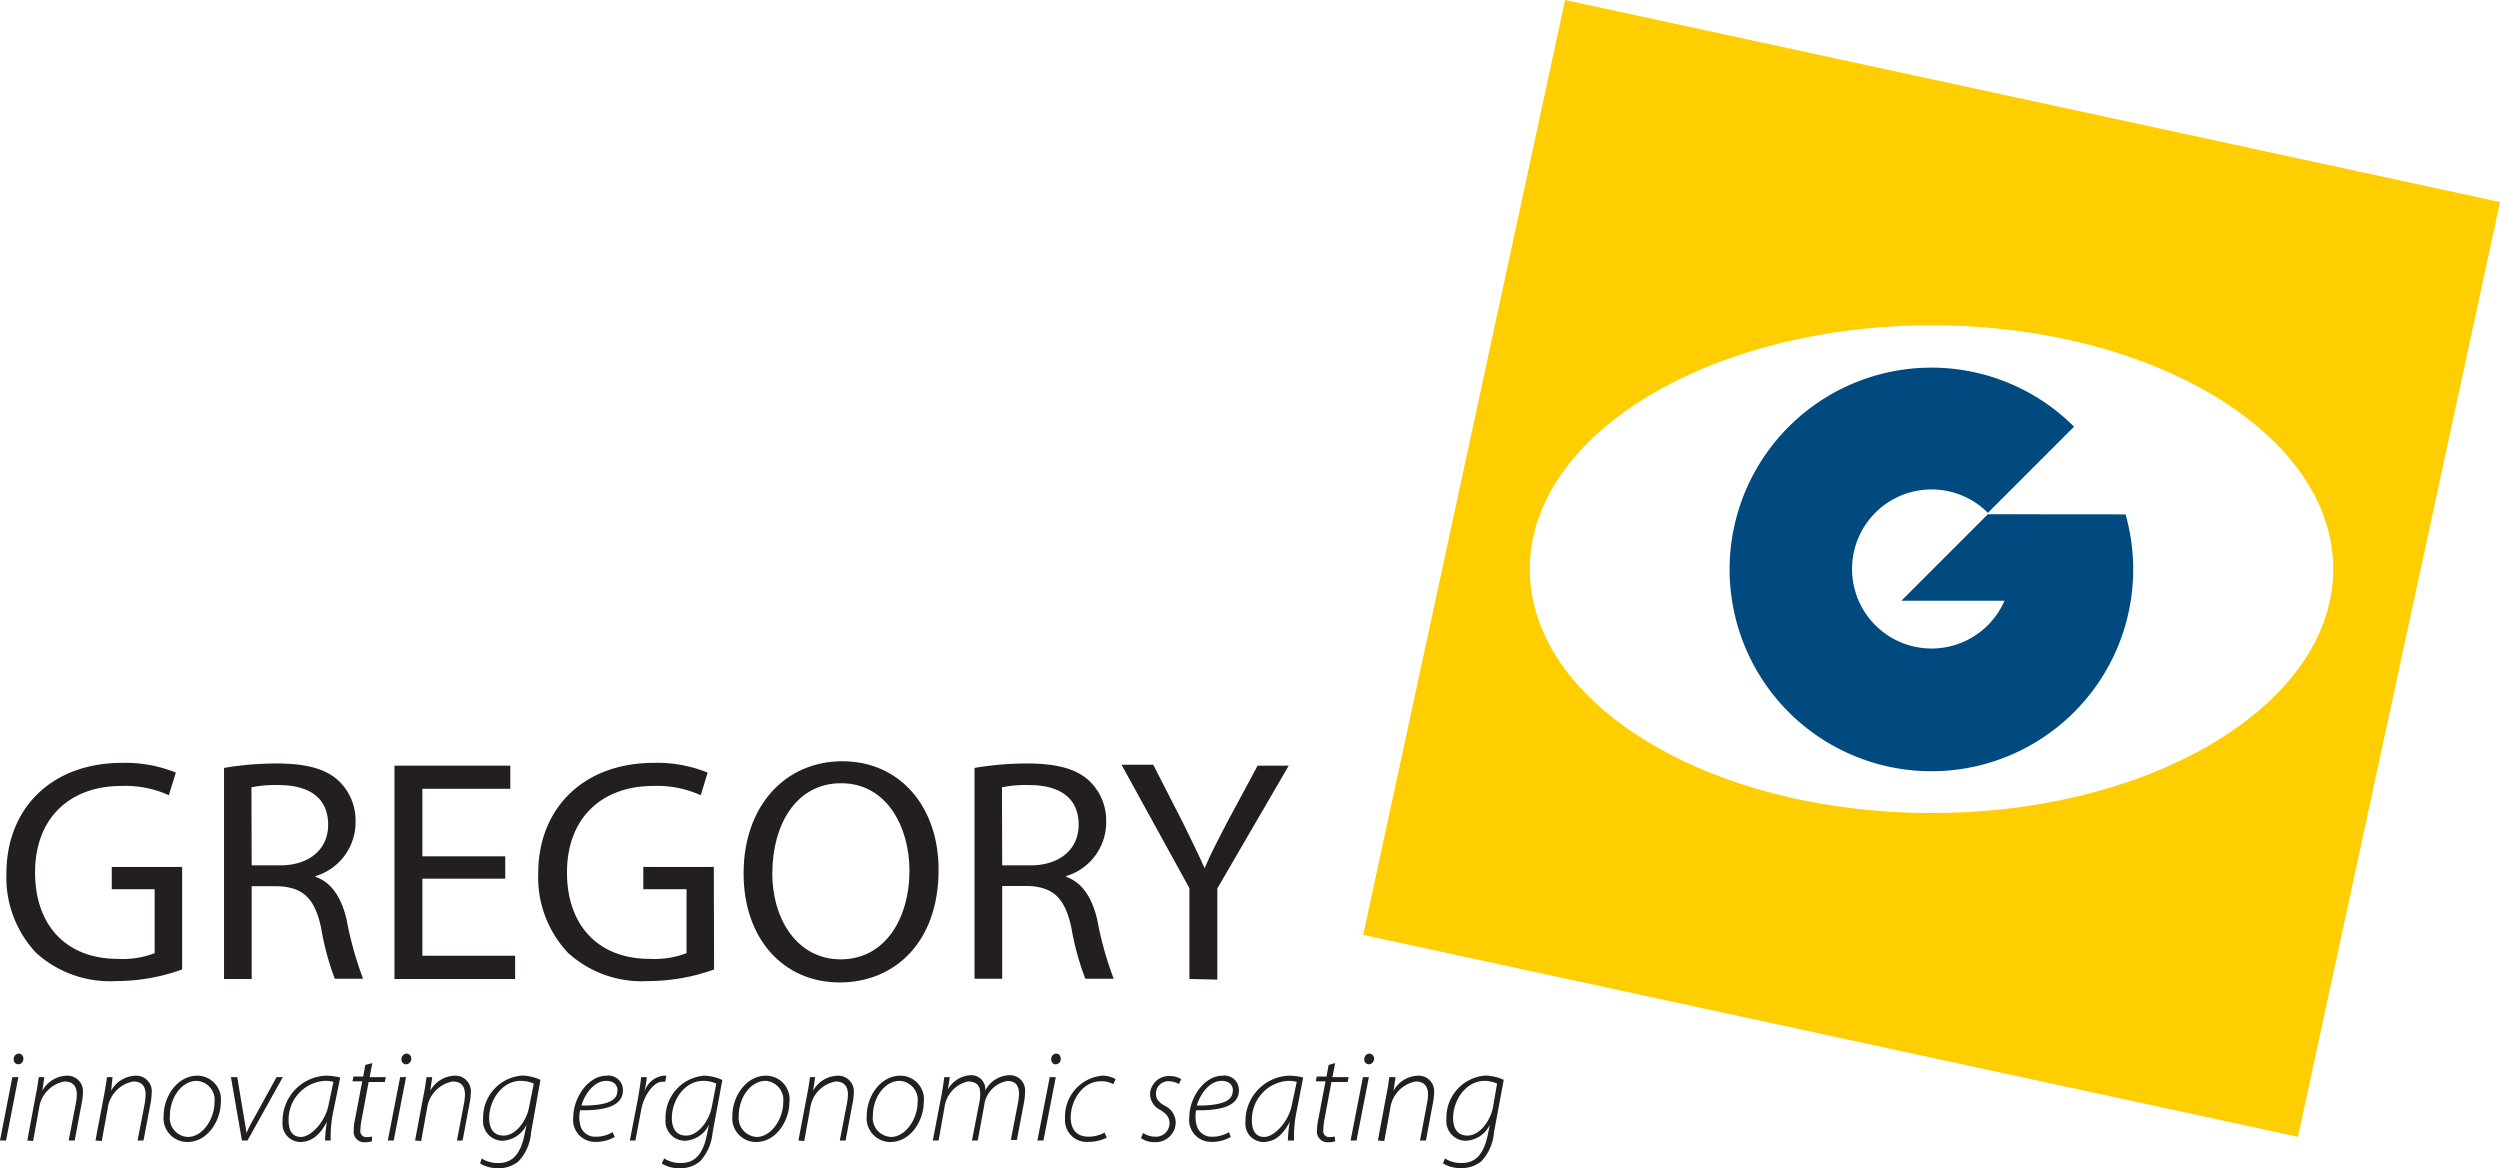 <svg id="Layer_1" data-name="Layer 1" xmlns="http://www.w3.org/2000/svg" viewBox="0 0 202.43 94.59"><defs><style>.cls-1{fill:#ffce00;}.cls-2{fill:#004a80;}.cls-3{fill:#231f20;}</style></defs><path class="cls-1" d="M126.73,0,110.38,75.7l75.69,16.35,16.36-75.69ZM156.4,65.83c-18,0-32.53-8.84-32.53-19.75s14.56-19.74,32.53-19.74,32.53,8.84,32.53,19.74S174.37,65.83,156.4,65.83Z"/><path class="cls-2" d="M172.11,41.65a16.34,16.34,0,1,1-4.17-7.1l-7,7,0-.05a6.44,6.44,0,1,0,1.37,7.14h-8.35l7-7Z"/><path class="cls-3" d="M14.75,78.5a15.79,15.79,0,0,1-5.34.94,8.91,8.91,0,0,1-6.48-2.28A8.91,8.91,0,0,1,.52,70.71c0-5.17,3.57-8.94,9.38-8.94a10.9,10.9,0,0,1,4.34.79l-.57,1.83a8.53,8.53,0,0,0-3.83-.75c-4.21,0-7,2.62-7,7s2.62,7,6.68,7a7.21,7.21,0,0,0,3-.46V72H9.05v-1.8h5.7Z"/><path class="cls-3" d="M18.14,62.18a25.67,25.67,0,0,1,4.29-.36c2.39,0,4,.46,5,1.41a4.44,4.44,0,0,1,1.36,3.31,4.55,4.55,0,0,1-3.24,4.4V71c1.31.46,2.11,1.69,2.52,3.49a28.24,28.24,0,0,0,1.33,4.76H27.11A21.91,21.91,0,0,1,26,75.13c-.51-2.39-1.46-3.29-3.49-3.37H20.38v7.51H18.14Zm2.24,7.89h2.29c2.39,0,3.9-1.31,3.9-3.29,0-2.24-1.62-3.21-4-3.21a9.35,9.35,0,0,0-2.21.18Z"/><path class="cls-3" d="M40.91,71.15H34.2v6.24h7.51v1.88H31.94V62h9.38v1.87H34.2v5.47h6.71Z"/><path class="cls-3" d="M57.82,78.5a15.86,15.86,0,0,1-5.35.94A8.87,8.87,0,0,1,46,77.16a8.91,8.91,0,0,1-2.42-6.45c0-5.17,3.57-8.94,9.38-8.94a10.82,10.82,0,0,1,4.34.79l-.56,1.83a8.56,8.56,0,0,0-3.83-.75c-4.21,0-7,2.62-7,7s2.62,7,6.68,7a7.28,7.28,0,0,0,3-.46V72h-3.5v-1.8h5.71Z"/><path class="cls-3" d="M76,70.43c0,5.93-3.62,9.12-8,9.12-4.6,0-7.79-3.57-7.79-8.82,0-5.5,3.39-9.09,8-9.09S76,65.26,76,70.43Zm-13.47.25c0,3.73,2,7,5.55,7s5.56-3.26,5.56-7.19c0-3.47-1.8-7.07-5.53-7.07S62.54,66.9,62.54,70.68Z"/><path class="cls-3" d="M78.91,62.18a25.57,25.57,0,0,1,4.29-.36c2.39,0,4,.46,5,1.41a4.41,4.41,0,0,1,1.37,3.31,4.55,4.55,0,0,1-3.24,4.4V71c1.31.46,2.1,1.69,2.52,3.49a27.28,27.28,0,0,0,1.33,4.76H87.88a21.91,21.91,0,0,1-1.13-4.14c-.52-2.39-1.46-3.29-3.5-3.37h-2.1v7.51H78.91Zm2.24,7.89h2.28c2.39,0,3.91-1.31,3.91-3.29,0-2.24-1.62-3.21-4-3.21a9.35,9.35,0,0,0-2.21.18Z"/><path class="cls-3" d="M96.31,79.27V71.92l-5.5-10h2.57l2.44,4.77C96.46,68,97,69.09,97.54,70.3h0c.47-1.13,1.08-2.26,1.75-3.58L101.83,62h2.52l-5.78,9.94v7.38Z"/><path class="cls-3" d="M0,92.35l1-5.13h.49l-1,5.13Zm1.47-6.17a.38.38,0,0,1-.36-.43.43.43,0,0,1,.41-.44.39.39,0,0,1,.37.44.42.42,0,0,1-.41.43Z"/><path class="cls-3" d="M2.21,92.35l.7-3.75c.11-.51.17-1,.23-1.38h.45l-.16,1.1h0a2.33,2.33,0,0,1,2-1.22,1.26,1.26,0,0,1,1.28,1.43,4.25,4.25,0,0,1-.1.82l-.56,3H5.56l.58-3a4.06,4.06,0,0,0,.08-.71c0-.61-.25-1.07-1-1.07a2.54,2.54,0,0,0-2.06,2.19l-.48,2.63Z"/><path class="cls-3" d="M7.73,92.35l.71-3.75c.1-.51.17-1,.22-1.38h.45L9,88.32H9a2.35,2.35,0,0,1,2-1.22,1.26,1.26,0,0,1,1.28,1.43,5.12,5.12,0,0,1-.09.82l-.57,3h-.48l.58-3a5.34,5.34,0,0,0,.07-.71c0-.61-.24-1.07-1-1.07a2.55,2.55,0,0,0-2.07,2.19l-.48,2.63Z"/><path class="cls-3" d="M15.16,92.47a1.92,1.92,0,0,1-1.91-2.1c0-1.64,1.15-3.27,2.72-3.27a1.92,1.92,0,0,1,1.91,2.15c0,1.4-1,3.22-2.71,3.22Zm.06-.41c1.17,0,2.15-1.43,2.15-2.82a1.54,1.54,0,0,0-1.44-1.72c-1.25,0-2.17,1.4-2.17,2.81a1.53,1.53,0,0,0,1.45,1.73Z"/><path class="cls-3" d="M19.21,87.22l.56,3.35c.1.56.17,1,.19,1.17h0a9.8,9.8,0,0,1,.53-1.06l1.9-3.46h.51l-2.86,5.13h-.45l-.89-5.13Z"/><path class="cls-3" d="M26.32,92.35a11.4,11.4,0,0,1,.15-1.53h0c-.61,1.21-1.36,1.65-2.16,1.65a1.47,1.47,0,0,1-1.43-1.64,3.67,3.67,0,0,1,3.48-3.73,4.66,4.66,0,0,1,1.19.15L27,89.93a10,10,0,0,0-.22,2.42ZM27,87.6a2.56,2.56,0,0,0-.74-.08,3.14,3.14,0,0,0-2.89,3.23c0,.61.19,1.31,1,1.31s2-1.24,2.25-2.67Z"/><path class="cls-3" d="M30.15,86.08l-.22,1.14h1.31l-.08.39H29.85l-.56,3a5.12,5.12,0,0,0-.11.93.47.47,0,0,0,.52.53,1.27,1.27,0,0,0,.42-.05l0,.39a1.75,1.75,0,0,1-.56.08.85.85,0,0,1-.92-.93,4.35,4.35,0,0,1,.12-1l.57-3h-.79l.08-.39h.79l.17-.94Z"/><path class="cls-3" d="M31.4,92.35l1-5.13h.48l-1,5.13Zm1.47-6.17a.38.38,0,0,1-.36-.43.44.44,0,0,1,.41-.44.4.4,0,0,1,.38.44.44.44,0,0,1-.42.43Z"/><path class="cls-3" d="M33.61,92.35l.7-3.75c.11-.51.17-1,.23-1.38H35l-.16,1.1h0a2.33,2.33,0,0,1,2-1.22,1.26,1.26,0,0,1,1.28,1.43,4.25,4.25,0,0,1-.1.82l-.56,3H37l.57-3a4.06,4.06,0,0,0,.08-.71c0-.61-.25-1.07-1-1.07a2.55,2.55,0,0,0-2.07,2.19l-.48,2.63Z"/><path class="cls-3" d="M39,93.8a2.38,2.38,0,0,0,1.37.37c.94,0,1.69-.5,2.06-2.11l.21-1h0a2.26,2.26,0,0,1-2,1.31,1.59,1.59,0,0,1-1.52-1.76,3.41,3.41,0,0,1,3.16-3.52,3.71,3.71,0,0,1,1.48.35L43,91.71a3.8,3.8,0,0,1-1,2.31,2.43,2.43,0,0,1-1.67.57,2.66,2.66,0,0,1-1.45-.38Zm4.22-6.06a2.62,2.62,0,0,0-1.05-.22c-1.52,0-2.55,1.55-2.56,3,0,.6.18,1.43,1.17,1.43s1.86-1.21,2.06-2.29Z"/><path class="cls-3" d="M49.78,92.06a3,3,0,0,1-1.56.4,1.77,1.77,0,0,1-1.8-2c0-1.53,1.17-3.36,2.7-3.36a1.17,1.17,0,0,1,1.32,1.18c0,1.37-1.66,1.65-3.47,1.62A2.78,2.78,0,0,0,47,91.17a1.23,1.23,0,0,0,1.25.87,2.51,2.51,0,0,0,1.35-.37ZM50,88.3c0-.51-.38-.78-.92-.78-.93,0-1.71,1-2,2,1.52,0,2.91-.18,2.91-1.19Z"/><path class="cls-3" d="M51,92.35l.67-3.46c.1-.6.19-1.17.25-1.67h.44c0,.36-.1.73-.17,1.16h0a1.85,1.85,0,0,1,1.53-1.28l.24,0-.1.49-.24,0c-.64,0-1.46,1-1.7,2.27l-.47,2.49Z"/><path class="cls-3" d="M53.78,93.8a2.38,2.38,0,0,0,1.37.37c.94,0,1.69-.5,2.05-2.11l.21-1h0a2.26,2.26,0,0,1-2,1.31,1.59,1.59,0,0,1-1.52-1.76A3.41,3.41,0,0,1,57,87.1a3.76,3.76,0,0,1,1.49.35l-.79,4.26a3.92,3.92,0,0,1-1,2.31,2.44,2.44,0,0,1-1.67.57,2.61,2.61,0,0,1-1.45-.38ZM58,87.74a2.58,2.58,0,0,0-1.05-.22c-1.52,0-2.54,1.55-2.55,3,0,.6.18,1.43,1.16,1.43s1.86-1.21,2.07-2.29Z"/><path class="cls-3" d="M61.2,92.47a1.92,1.92,0,0,1-1.9-2.1c0-1.64,1.15-3.27,2.72-3.27a1.91,1.91,0,0,1,1.9,2.15c0,1.4-1,3.22-2.7,3.22Zm.07-.41c1.17,0,2.15-1.43,2.15-2.82A1.54,1.54,0,0,0,62,87.52c-1.26,0-2.18,1.4-2.18,2.81a1.54,1.54,0,0,0,1.46,1.73Z"/><path class="cls-3" d="M64.65,92.35l.71-3.75c.11-.51.17-1,.23-1.38H66l-.16,1.1h0a2.35,2.35,0,0,1,2-1.22,1.27,1.27,0,0,1,1.29,1.43,4.25,4.25,0,0,1-.1.82l-.56,3H68l.58-3a5.31,5.31,0,0,0,.08-.71c0-.61-.25-1.07-1-1.07a2.53,2.53,0,0,0-2.06,2.19l-.48,2.63Z"/><path class="cls-3" d="M72.08,92.47a1.92,1.92,0,0,1-1.9-2.1c0-1.64,1.14-3.27,2.72-3.27a1.91,1.91,0,0,1,1.9,2.15c0,1.4-1,3.22-2.71,3.22Zm.07-.41c1.16,0,2.15-1.43,2.15-2.82a1.54,1.54,0,0,0-1.45-1.72c-1.25,0-2.17,1.4-2.17,2.81a1.54,1.54,0,0,0,1.46,1.73Z"/><path class="cls-3" d="M75.53,92.35l.72-3.75c.09-.51.16-1,.21-1.38h.45l-.16,1h0a2.24,2.24,0,0,1,1.84-1.16,1.14,1.14,0,0,1,1.19,1.25,2.26,2.26,0,0,1,2-1.25A1.23,1.23,0,0,1,83,88.43a4.94,4.94,0,0,1-.09.87l-.57,3h-.49l.58-3a5.16,5.16,0,0,0,.08-.7c0-.66-.24-1.07-.94-1.07a2.28,2.28,0,0,0-1.88,2l-.52,2.82H78.7l.61-3.13a3.93,3.93,0,0,0,.06-.65c0-.48-.13-1-1-1a2.46,2.46,0,0,0-1.89,2.08L76,92.35Z"/><path class="cls-3" d="M84,92.35l1-5.13h.49l-1,5.13Zm1.47-6.17c-.23,0-.35-.2-.35-.43a.43.43,0,0,1,.4-.44c.24,0,.37.2.37.44a.42.42,0,0,1-.41.43Z"/><path class="cls-3" d="M89.62,92.12a3.37,3.37,0,0,1-1.52.34,1.75,1.75,0,0,1-1.86-1.9,3.32,3.32,0,0,1,3-3.46,2.07,2.07,0,0,1,1.09.28l-.18.41a2,2,0,0,0-1-.24c-1.5,0-2.45,1.56-2.45,2.93,0,.91.43,1.56,1.44,1.56a2.77,2.77,0,0,0,1.3-.33Z"/><path class="cls-3" d="M92.56,91.74a1.83,1.83,0,0,0,1,.3A1.1,1.1,0,0,0,94.7,91c0-.49-.19-.79-.76-1.13a1.46,1.46,0,0,1-.82-1.27,1.53,1.53,0,0,1,1.61-1.47,1.68,1.68,0,0,1,.91.25l-.18.4a1.61,1.61,0,0,0-.79-.23,1,1,0,0,0-1.07,1c0,.48.27.74.75,1a1.54,1.54,0,0,1,.85,1.32,1.62,1.62,0,0,1-1.72,1.61,1.85,1.85,0,0,1-1.09-.32Z"/><path class="cls-3" d="M99.66,92.06a3,3,0,0,1-1.56.4,1.77,1.77,0,0,1-1.8-2c0-1.53,1.17-3.36,2.7-3.36a1.17,1.17,0,0,1,1.32,1.18c0,1.37-1.67,1.65-3.47,1.62a2.78,2.78,0,0,0,.06,1.27,1.23,1.23,0,0,0,1.25.87,2.54,2.54,0,0,0,1.35-.37Zm.17-3.76c0-.51-.38-.78-.92-.78-.93,0-1.71,1-2,2,1.52,0,2.91-.18,2.91-1.19Z"/><path class="cls-3" d="M104.28,92.35a10.23,10.23,0,0,1,.16-1.53h0c-.61,1.21-1.35,1.65-2.16,1.65a1.47,1.47,0,0,1-1.43-1.64,3.67,3.67,0,0,1,3.48-3.73,4.66,4.66,0,0,1,1.19.15L105,89.93a10,10,0,0,0-.22,2.42ZM105,87.6a2.56,2.56,0,0,0-.74-.08,3.14,3.14,0,0,0-2.89,3.23c0,.61.19,1.31,1,1.31s2-1.24,2.25-2.67Z"/><path class="cls-3" d="M108.11,86.08l-.22,1.14h1.31l-.08.39h-1.31l-.56,3a5.08,5.08,0,0,0-.1.93.47.47,0,0,0,.51.53,1.17,1.17,0,0,0,.41-.05l.05.39a1.75,1.75,0,0,1-.56.08.85.85,0,0,1-.92-.93,4.35,4.35,0,0,1,.12-1l.57-3h-.79l.08-.39h.79l.17-.94Z"/><path class="cls-3" d="M109.36,92.35l1-5.13h.48l-1,5.13Zm1.47-6.17a.38.38,0,0,1-.36-.43.44.44,0,0,1,.41-.44.4.4,0,0,1,.38.44.44.44,0,0,1-.42.43Z"/><path class="cls-3" d="M111.57,92.35l.7-3.75c.11-.51.17-1,.23-1.38H113l-.16,1.1h0a2.33,2.33,0,0,1,2-1.22,1.26,1.26,0,0,1,1.28,1.43,4.25,4.25,0,0,1-.1.82l-.56,3h-.48l.57-3a4.06,4.06,0,0,0,.08-.71c0-.61-.25-1.07-1-1.07a2.55,2.55,0,0,0-2.06,2.19l-.48,2.63Z"/><path class="cls-3" d="M117,93.8a2.38,2.38,0,0,0,1.37.37c.94,0,1.69-.5,2.06-2.11l.21-1h0a2.26,2.26,0,0,1-2,1.31,1.59,1.59,0,0,1-1.52-1.76,3.41,3.41,0,0,1,3.15-3.52,3.72,3.72,0,0,1,1.49.35l-.79,4.26a3.86,3.86,0,0,1-1,2.31,2.47,2.47,0,0,1-1.68.57,2.66,2.66,0,0,1-1.45-.38Zm4.22-6.06a2.62,2.62,0,0,0-1-.22c-1.52,0-2.55,1.55-2.56,3,0,.6.18,1.43,1.17,1.43s1.86-1.21,2.06-2.29Z"/></svg>